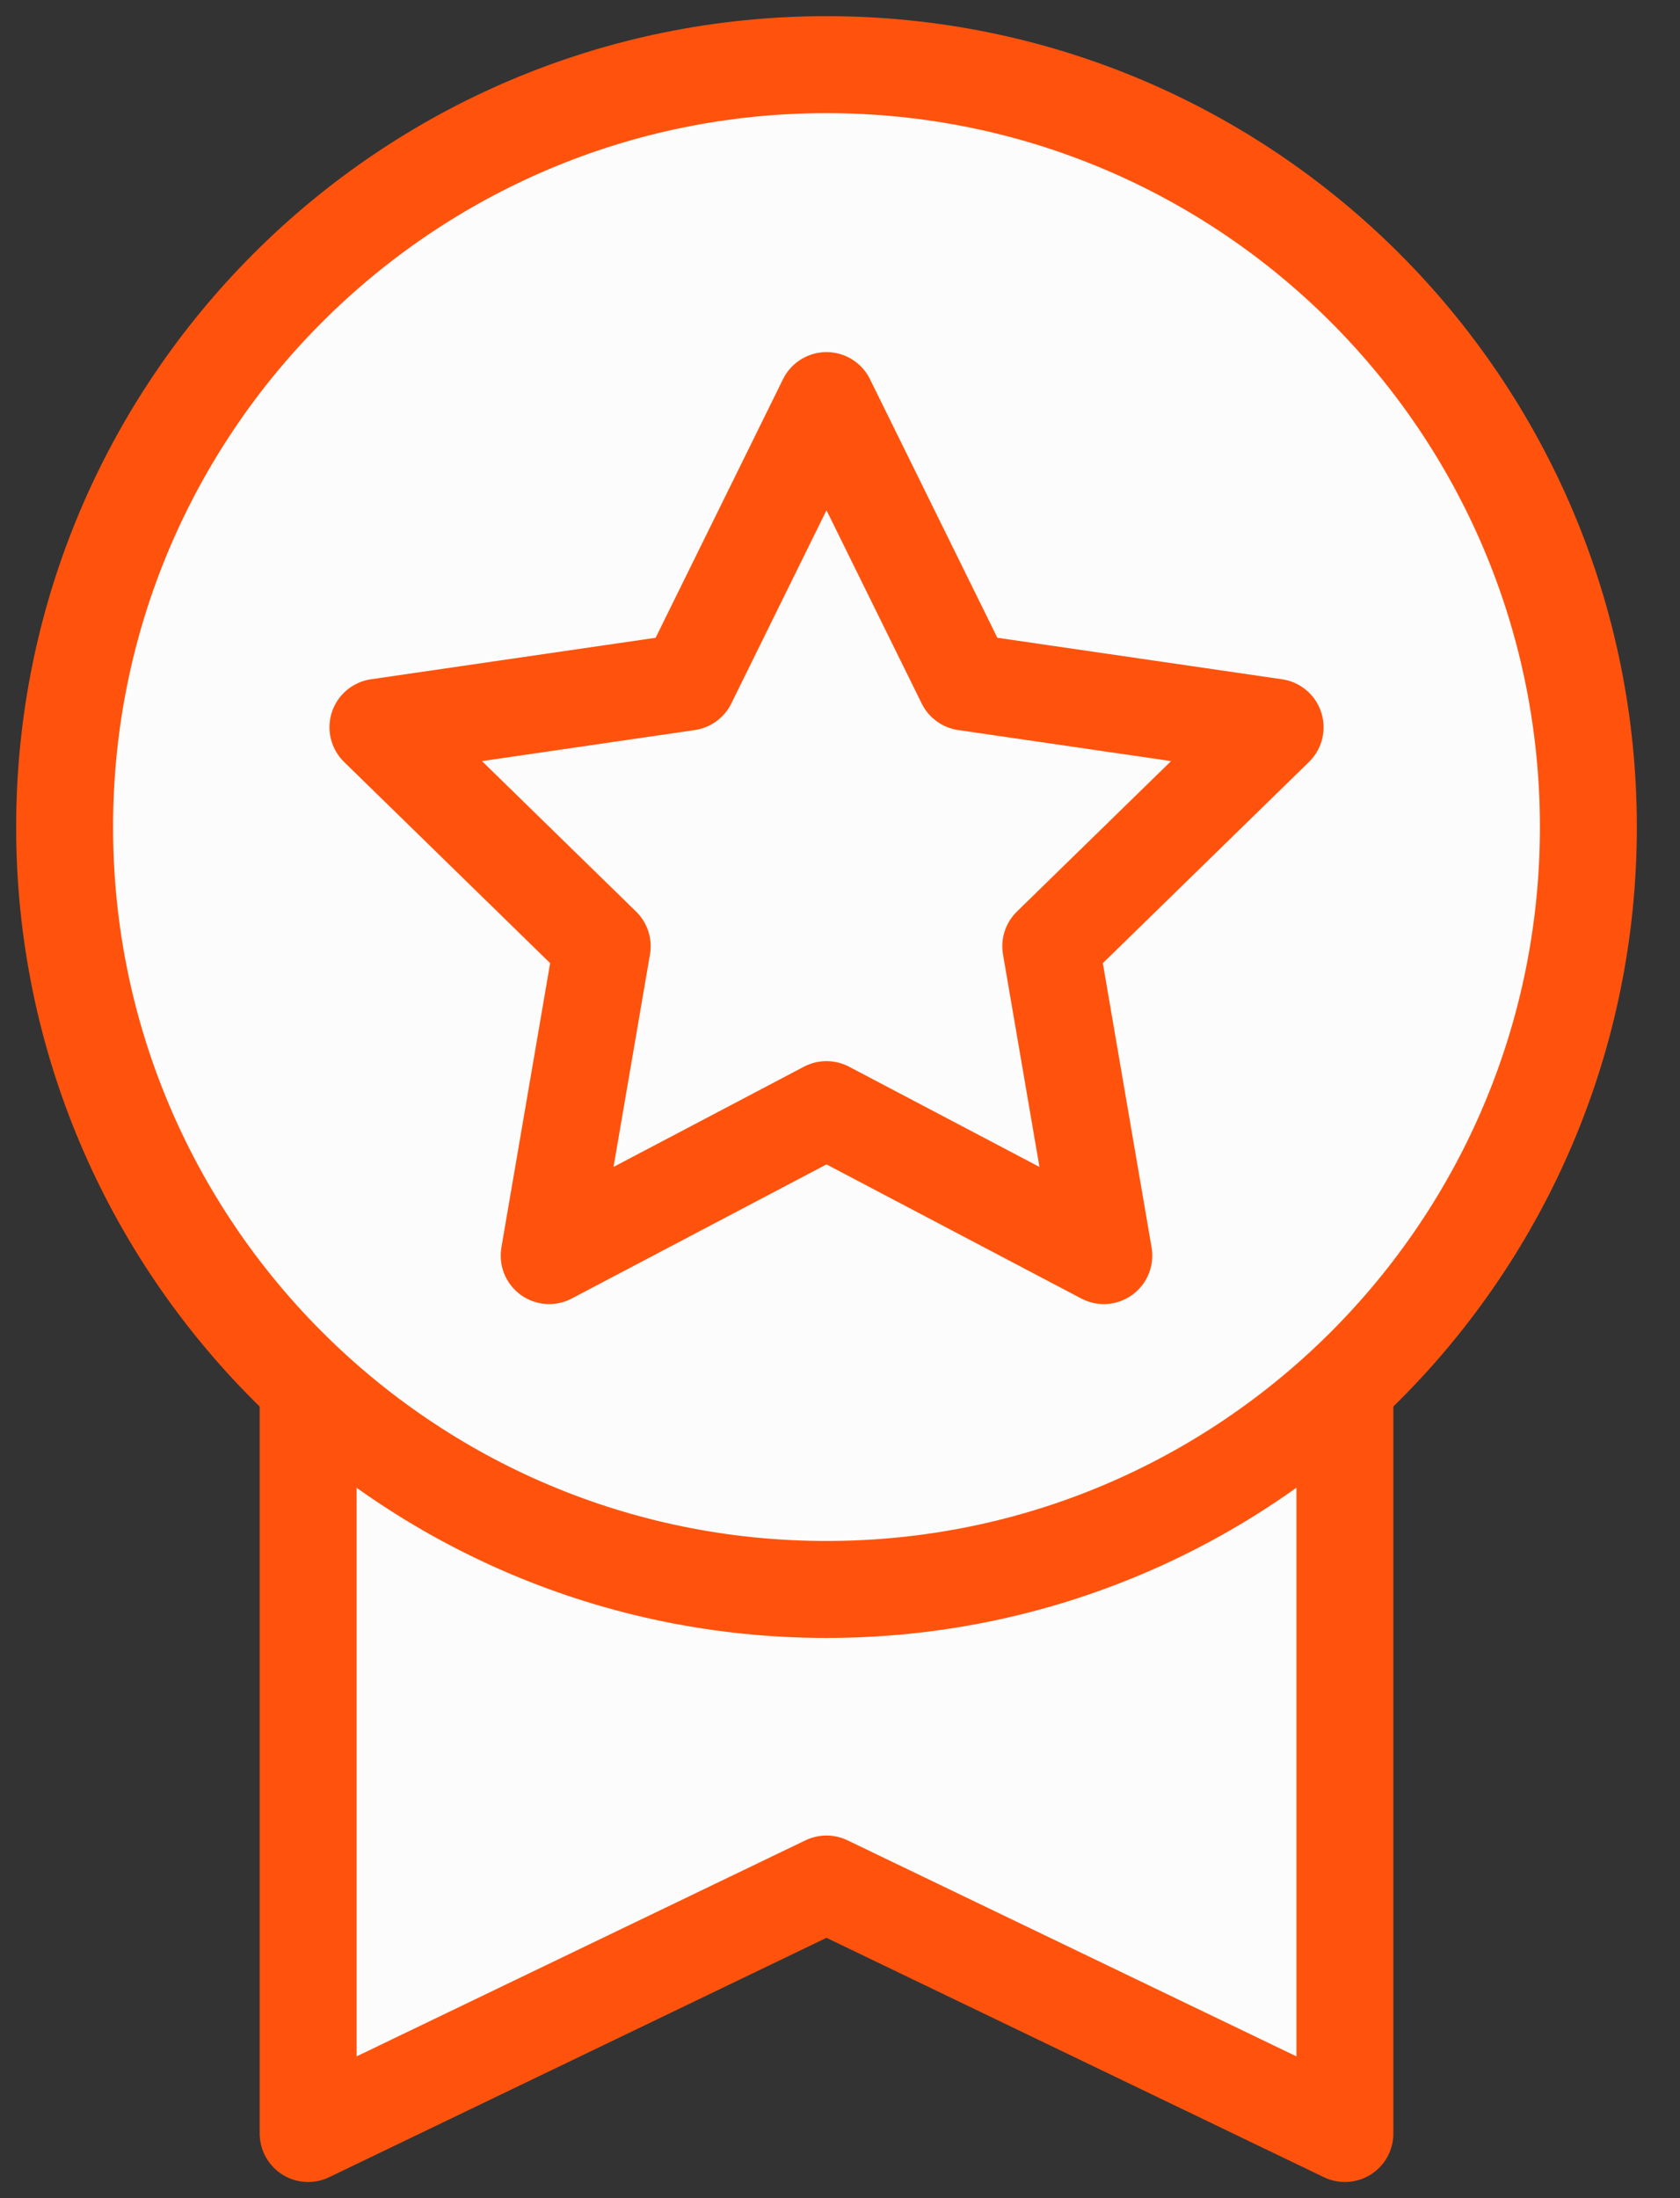 <svg width="26" height="34" viewBox="0 0 26 34" fill="none" xmlns="http://www.w3.org/2000/svg">
<rect x="0" y="0" width="26" height="34" fill="#333333" stroke="none"/>
<path d="M20.814 33L12.791 29.141L4.769 33V21.428H20.814V33Z" fill="#FCFCFC" stroke="#FF530D" stroke-width="1.5" stroke-linecap="round" stroke-linejoin="round"/>
<path d="M12.791 24.585C19.303 24.585 24.582 19.305 24.582 12.792C24.582 6.28 19.303 1 12.791 1C6.279 1 1 6.28 1 12.792C1 19.305 6.279 24.585 12.791 24.585Z" fill="#FCFCFC" stroke="#FF530D" stroke-width="1.5" stroke-miterlimit="10"/>
<path d="M12.791 6.196L14.937 10.55L19.734 11.249L16.262 14.636L17.083 19.421L12.791 17.163L8.499 19.421L9.32 14.636L5.849 11.249L10.645 10.55L12.791 6.196Z" fill="#FCFCFC" stroke="#FF530D" stroke-width="1.5" stroke-linecap="round" stroke-linejoin="round"/>
</svg>
